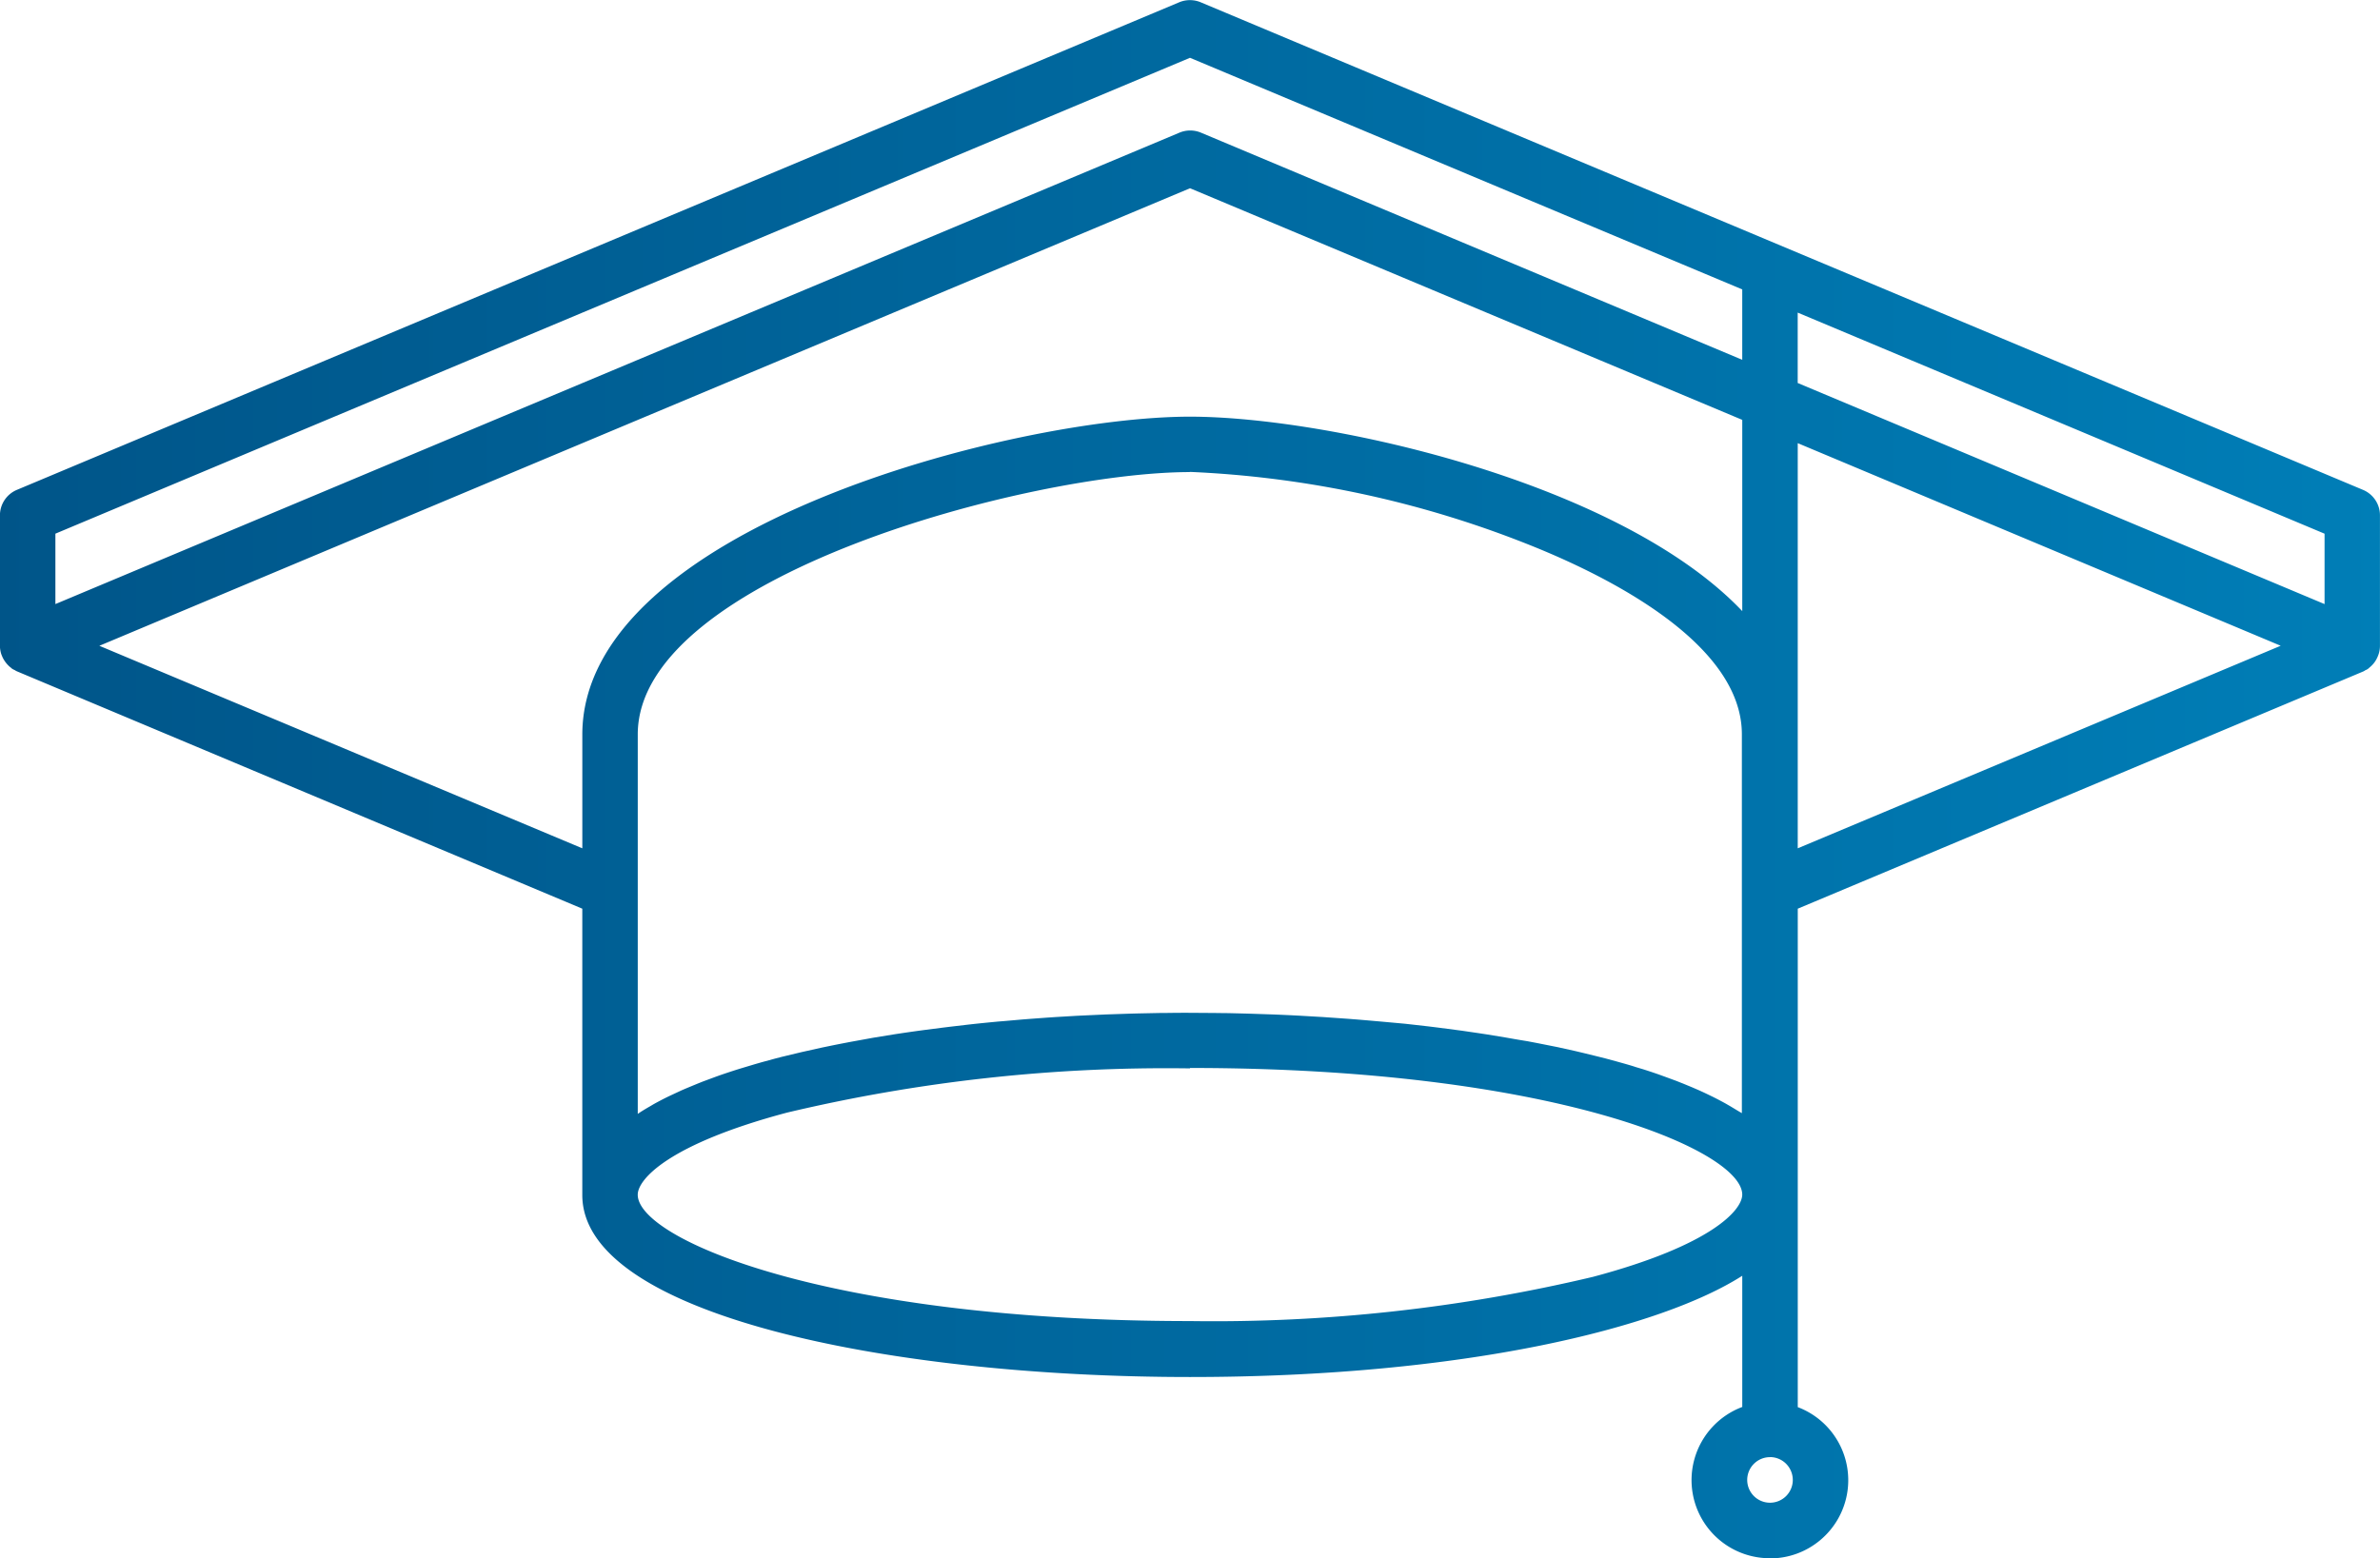 <?xml version="1.0" encoding="UTF-8"?> <svg xmlns="http://www.w3.org/2000/svg" xmlns:v="https://vecta.io/nano" width="113" height="74"><defs><linearGradient id="A" x1="1" y1=".5" x2="0" y2=".5"><stop offset="0" stop-color="#007eb7"></stop><stop offset="1" stop-color="#005589"></stop></linearGradient></defs><path d="M2.632 28.688L56 6.3c.326-.137.694-.137 1.02 0l25.7 10.788v-3.343l-26.22-11-53.87 22.6v3.342zm107.736 0v-3.342l-25.015-10.5v3.343l25.015 10.5zm-82.72 11.6v-5.4c0-9.8 20.48-15.1 28.853-15.1 6.5 0 20.377 3.086 26.22 9.235V19.94l-26.22-11L4.717 30.67zm57.707 0l22.93-9.62-22.93-9.622zM56.5 22.42c-7.562 0-26.22 4.965-26.22 12.458V52.9l.15-.1a12.14 12.14 0 0 1 .434-.26l.168-.1c.206-.114.42-.227.643-.337l.1-.048c.2-.094.4-.186.592-.276l.233-.1.522-.216.25-.1.615-.228.178-.064q.405-.14.83-.276l.208-.064.668-.2.3-.086.64-.174.292-.076.95-.228.978-.218.292-.06q.36-.075.73-.146l.348-.067.745-.135.3-.055 1.064-.173.094-.014q.495-.075 1-.145l.35-.047.78-.1.375-.046.852-.1.286-.032q.57-.06 1.142-.114l.252-.02.912-.08.385-.03.82-.06.377-.025.986-.058.2-.01 1.182-.054 1.2-.04.4-.01.977-.02h.228q.594-.01 1.185-.008l1.185.008.365.005c.28 0 .558.01.837.016l.4.01 1.194.04q.588.024 1.173.054l1.172.068 1.186.083.435.034q.4.033.818.07l.342.03 1.1.1.393.044.73.083.46.057 1.114.146.794.116.382.058.913.15.43.076q.307.053.6.1l.448.085 1.006.2.84.187.387.092.628.154.4.1.516.14.4.112c.178.052.353.1.528.16l.334.1q.4.126.78.26l.292.106.5.184c.107.04.2.082.315.124l.445.184.3.13a16.47 16.47 0 0 1 .48.223l.206.1a15.83 15.83 0 0 1 .613.322l.22.127.378.228.17.1V34.86c-.01-4.24-6.136-7.37-9.787-8.86a49.14 49.14 0 0 0-16.434-3.589zm0 28.32a77.9 77.9 0 0 0-19.133 2.1c-5.595 1.488-7.088 3.157-7.088 3.9 0 2.1 9.006 6 26.22 6a77.92 77.92 0 0 0 19.134-2.1c5.587-1.487 7.084-3.155 7.087-3.906-.007-2.1-9.02-6.014-26.22-6.014zm27.537 18.463a1.082 1.082 0 1 0 1.083 1.082 1.09 1.09 0 0 0-.317-.767c-.203-.204-.48-.318-.766-.318zm0 4.8a3.71 3.71 0 0 1-1.316-7.184v-6.23c-3.845 2.46-13.137 4.808-26.22 4.808-14.34 0-28.854-2.97-28.854-8.642v-13.6L.807 31.884c-.038-.016-.074-.036-.107-.06a.59.59 0 0 1-.112-.057l-.03-.02-.045-.042c-.035-.026-.07-.054-.1-.085-.05-.048-.096-.1-.138-.154a1.3 1.3 0 0 1-.083-.121 1.15 1.15 0 0 1-.1-.2c-.016-.036-.03-.074-.042-.112-.03-.106-.048-.214-.053-.324v-6.232c0-.53.317-1.008.806-1.213L55.988.108c.326-.136.693-.136 1.02 0l55.184 23.156a1.31 1.31 0 0 1 .806 1.213v6.2a1.27 1.27 0 0 1-.053.358.9.9 0 0 1-.033.093 1.41 1.41 0 0 1-.11.23.96.96 0 0 1-.066.1 1.35 1.35 0 0 1-.16.179 2.48 2.48 0 0 1-.1.087.32.32 0 0 1-.062.051c-.037.024-.077.044-.118.06-.03.024-.064.043-.1.058l-26.84 11.262v23.672a3.71 3.71 0 0 1 2.336 4.14c-.324 1.762-1.86 3.044-3.653 3.044z" fill-rule="evenodd" fill="url(#A)"></path></svg> 